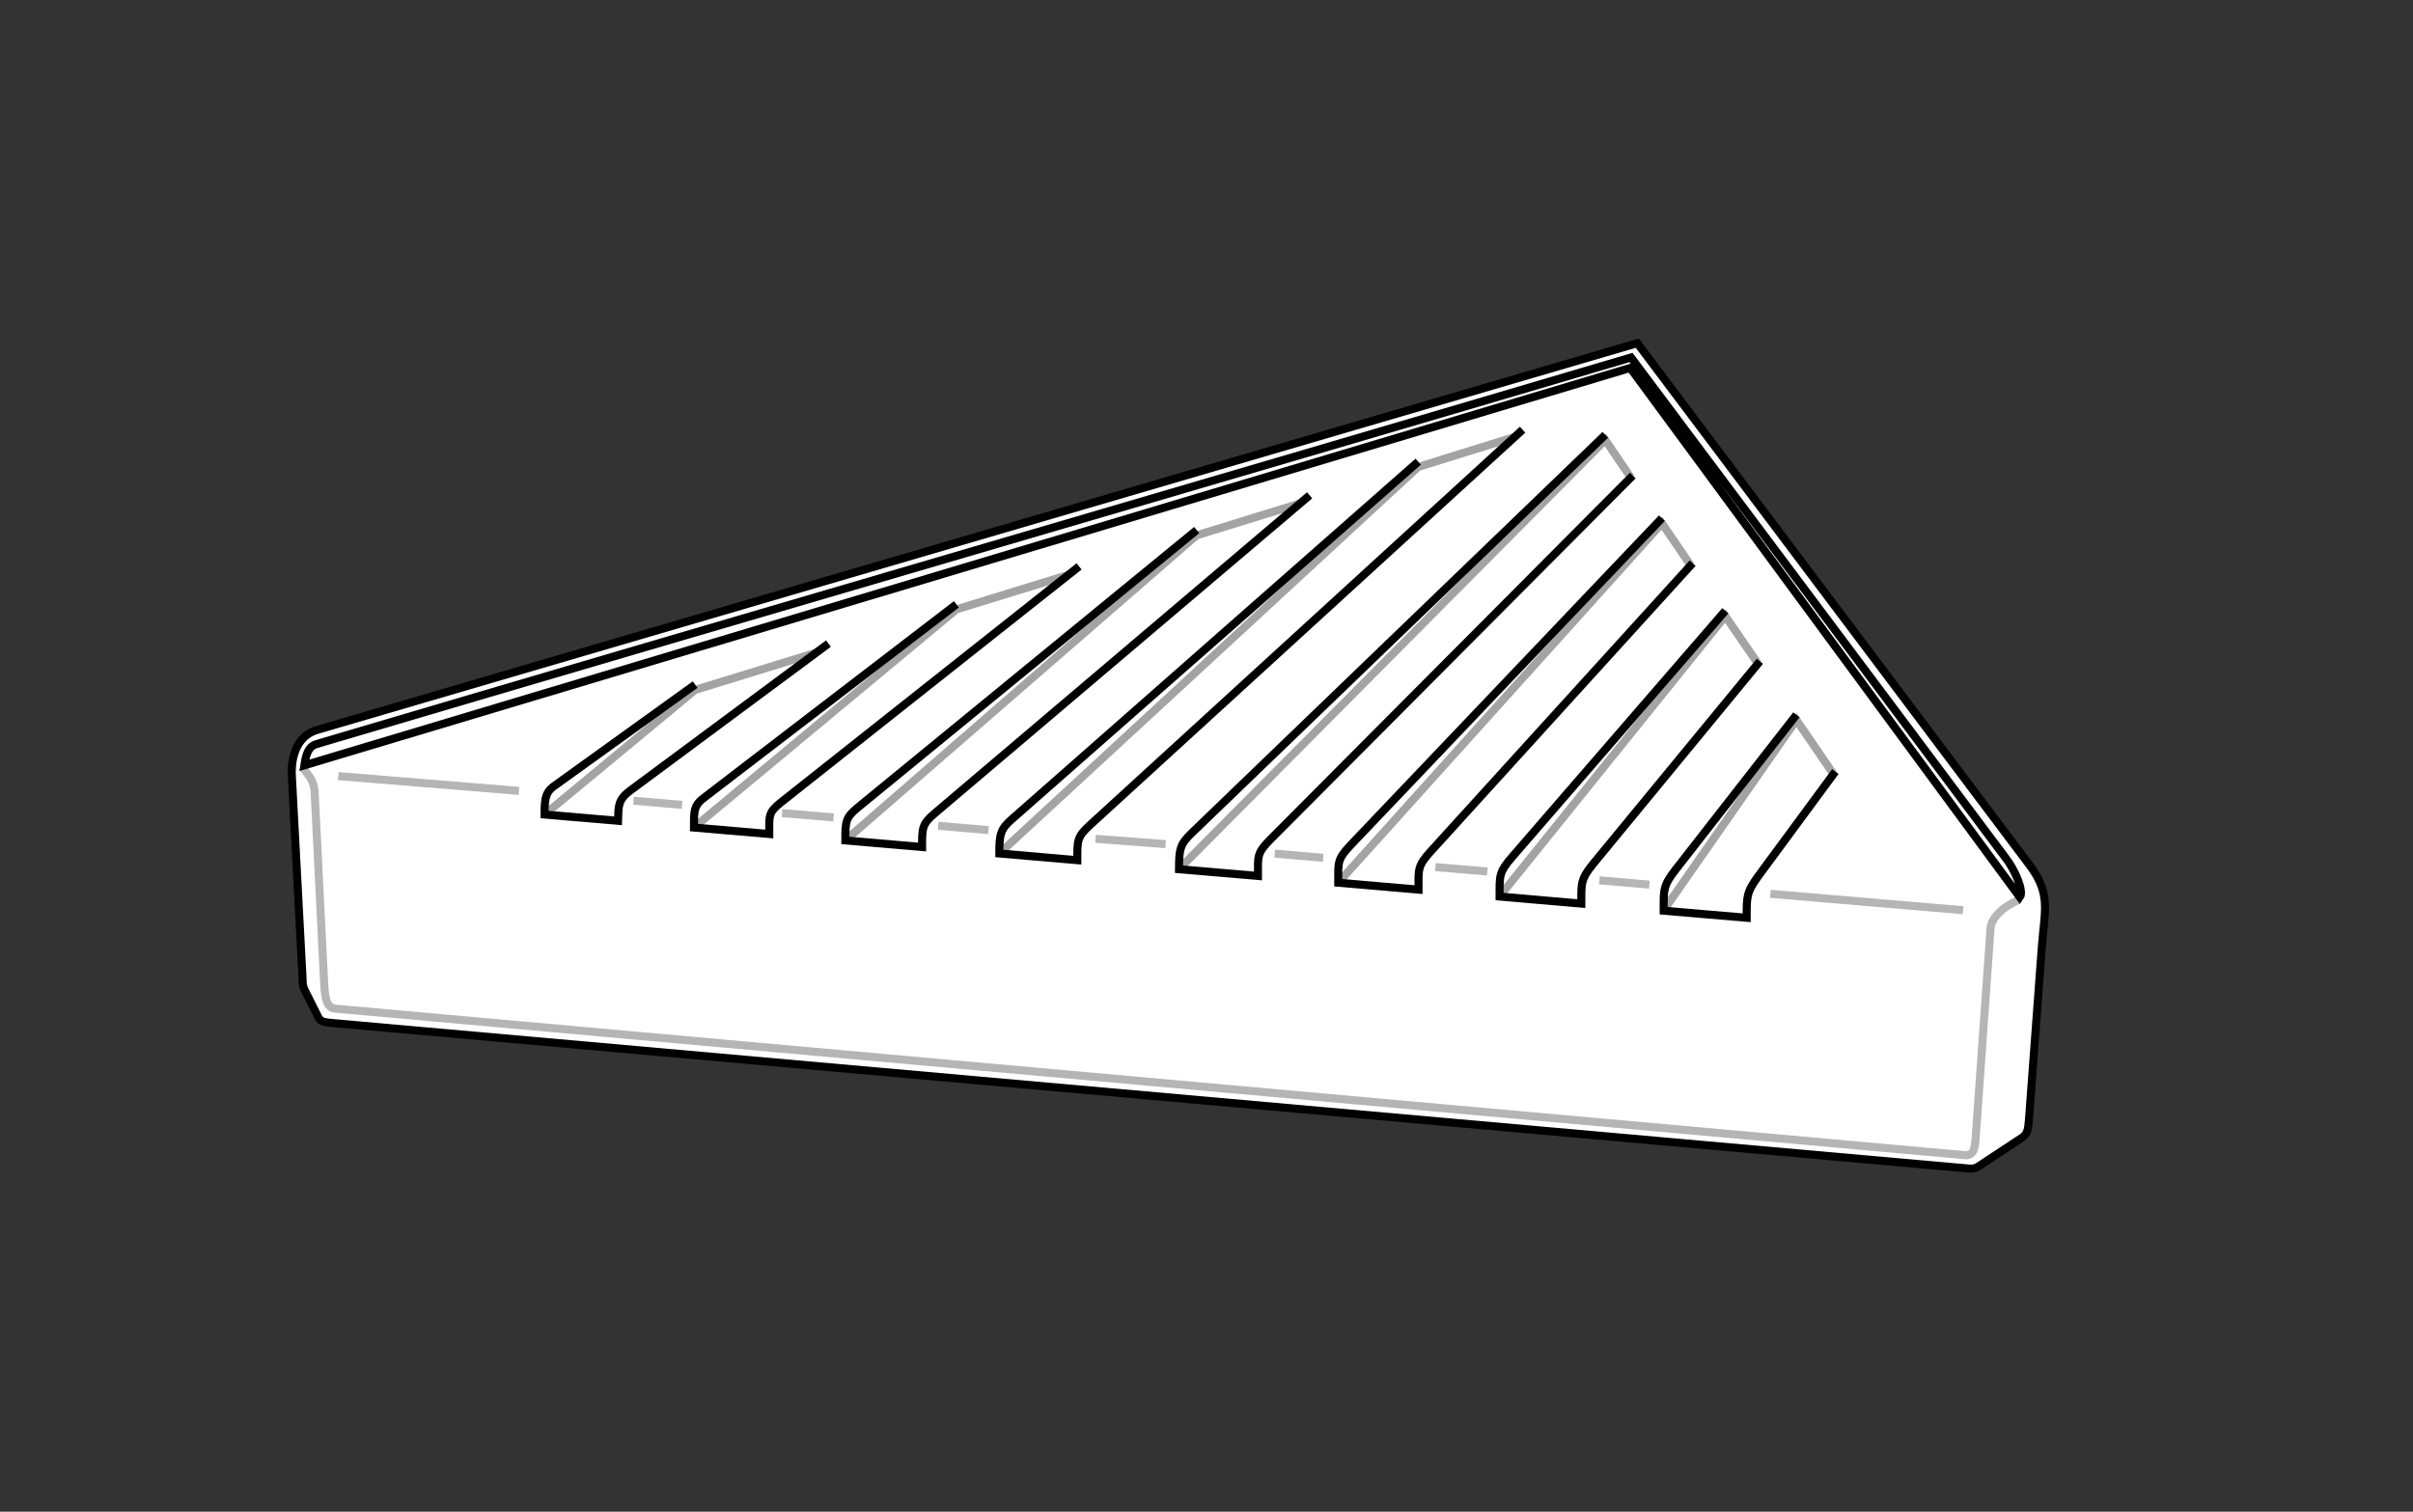 <svg xmlns="http://www.w3.org/2000/svg" id="Floating_Corner" data-name="Floating Corner" viewBox="0 0 150 94"><rect x="0" y="0" width="150" height="94" fill="#333333" stroke="none"/><defs><style>      .cls-1 {        stroke: #b5b5b5;      }      .cls-1, .cls-2, .cls-3, .cls-4 {        stroke-miterlimit: 10;        stroke-width: .5px;      }      .cls-1, .cls-2, .cls-4 {        fill: none;      }      .cls-2 {        stroke: #a3a3a3;      }      .cls-3 {        fill: #fff;      }      .cls-3, .cls-4 {        stroke: #000;      }    </style></defs><path class="cls-3" d="M126.94,58.71l-.81,10.87c-.05.64-.08.93-.46,1.18l-2.67,1.76c-.21.14-.35.17-.65.14l-101.51-9.03c-.73-.06-.91-.09-1.06-.39l-.85-1.69c-.13-.26-.12-.56-.12-.67l-.67-12.68c-.02-.43-.04-2.33,1.57-2.81l82.07-24.05,24.41,32.49c1.3,1.74.92,2.8.75,4.88h0Z"></path><polyline class="cls-2" points="33.85 50.65 43.21 42.9 50.75 40.58"></polyline><polyline class="cls-2" points="43.14 51.45 59.46 37.89 66.41 35.75"></polyline><polyline class="cls-2" points="52.54 52.26 74.38 33.29 80.8 31.31"></polyline><line class="cls-1" x1="32.26" y1="49.18" x2="21.03" y2="48.26"></line><line class="cls-1" x1="42.4" y1="50.05" x2="39.38" y2="49.79"></line><line class="cls-1" x1="51.82" y1="50.83" x2="48.62" y2="50.56"></line><line class="cls-1" x1="61.45" y1="51.62" x2="58.32" y2="51.35"></line><line class="cls-1" x1="72.46" y1="52.49" x2="68.1" y2="52.16"></line><line class="cls-1" x1="82.26" y1="53.34" x2="79.24" y2="53.08"></line><line class="cls-1" x1="92.46" y1="54.19" x2="89.23" y2="53.92"></line><line class="cls-1" x1="102.53" y1="55.01" x2="99.42" y2="54.74"></line><line class="cls-1" x1="122.03" y1="56.6" x2="110.05" y2="55.58"></line><polyline class="cls-2" points="62.11 53.08 88.15 29.04 94.16 27.17"></polyline><polyline class="cls-2" points="101.37 29.69 99.79 27.36 73.29 54.04"></polyline><polyline class="cls-2" points="105.1 35.16 103.31 32.54 83.19 54.89"></polyline><polyline class="cls-2" points="109.28 41.27 107.25 38.31 93.21 55.75"></polyline><polyline class="cls-2" points="113.97 48.13 111.67 44.77 103.41 56.62"></polyline><path class="cls-1" d="M125.48,55.96c-.95.42-1.76,1.13-1.75,1.89l-.93,13.1c-.07.61-.14.8-.55.89l-101.41-9.12c-.48-.04-.63-.54-.68-1.41l-.6-12.03c-.04-.83-.42-1.07-.77-1.59"></path><path class="cls-4" d="M124.7,53.38l-23.31-31.15c-27.13,8.03-54.59,16.01-81.72,24.04-.49.15-.65.62-.75,1.32l82.42-24.71,24.22,32.91c.27-.37-.29-1.66-.86-2.42h0Z"></path><path class="cls-4" d="M51.5,40.02l-12.31,9.13c-.79.59-.74.96-.77,1.89l-4.57-.39c0-1.12.09-1.45.76-1.89l8.6-6.19"></path><path class="cls-4" d="M99.79,27.04l-25.72,24.77c-.73.71-.77,1-.78,2.24l4.91.42c0-1.25-.08-1.42.8-2.3l22.5-22.6"></path><path class="cls-4" d="M94.65,26.72l-26.9,24.59c-.81.74-.78.96-.78,2.18l-4.85-.42c0-1.2.08-1.52.78-2.13l25.26-22.23"></path><path class="cls-4" d="M81.41,30.8l-23.31,19.78c-.78.66-.78.9-.78,2.09l-4.77-.41c0-1.19.01-1.42.79-2.06l21.05-17.24"></path><path class="cls-4" d="M67.08,35.22l-18.49,14.64c-.85.67-.77.84-.77,2l-4.68-.4c0-1.14-.01-1.4.75-1.95l15.56-11.93"></path><path class="cls-4" d="M103.31,32.22l-19.34,20.32c-.86.91-.78,1.08-.78,2.35l4.99.43c0-1.26-.08-1.46.76-2.38l16.28-17.92"></path><path class="cls-4" d="M107.25,37.98l-13.26,15.32c-.83.96-.77,1.17-.77,2.45l5.08.44c0-1.27-.05-1.51.75-2.49l10.35-12.58"></path><path class="cls-4" d="M111.67,44.45l-7.52,9.64c-.78,1-.73,1.26-.73,2.54l5.16.44c0-1.28-.03-1.57.72-2.59l4.79-6.5"></path></svg>